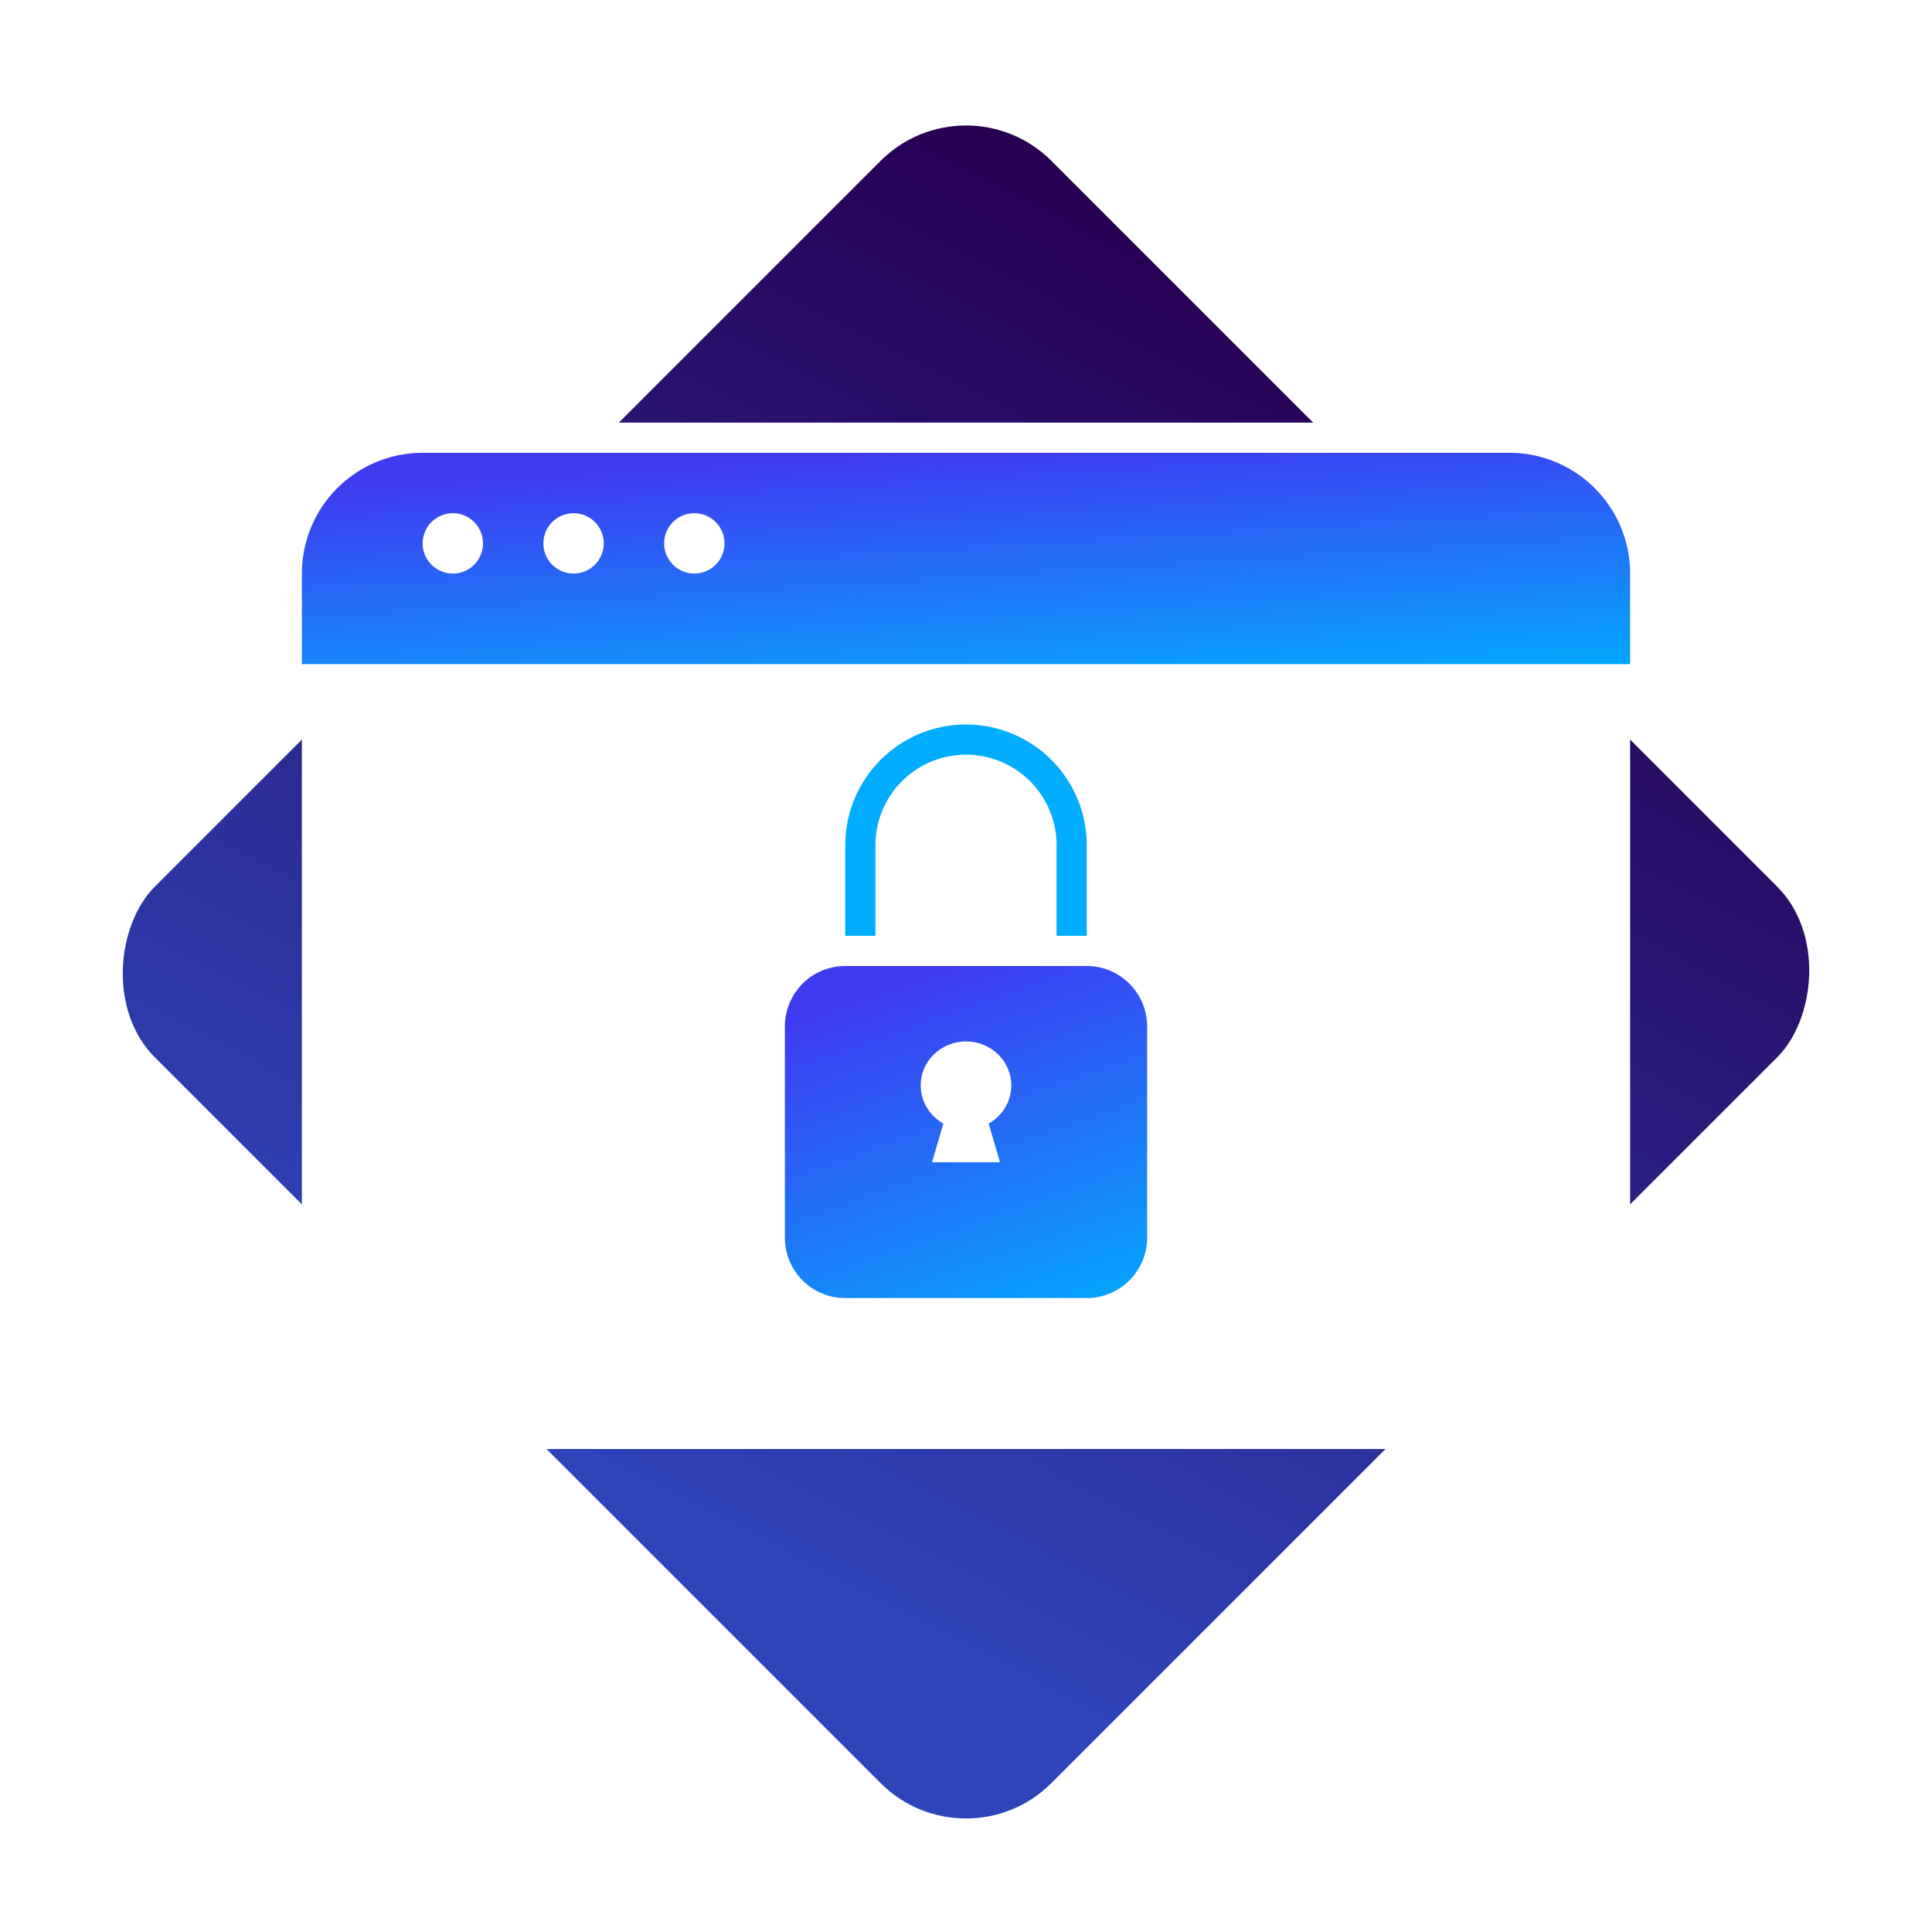 <svg xmlns="http://www.w3.org/2000/svg" width="64" height="64" fill="none"><rect width="42" height="42" x="32" y="2.5" fill="url(#a)" rx="4" transform="rotate(45 32 2.5)"/><g filter="url(#b)"><rect width="44" height="34" x="10" y="14" fill="#fff" rx="4"/></g><g filter="url(#c)"><path fill="url(#d)" d="M10 18a4 4 0 0 1 4-4h36a4 4 0 0 1 4 4v3H10v-3Z"/></g><circle cx="15" cy="18" r="1" fill="#fff"/><circle cx="19" cy="18" r="1" fill="#fff"/><circle cx="23" cy="18" r="1" fill="#fff"/><g filter="url(#e)"><path fill="url(#f)" d="M26 33a2 2 0 0 1 2-2h8a2 2 0 0 1 2 2v7a2 2 0 0 1-2 2h-8a2 2 0 0 1-2-2v-7Z"/></g><path stroke="#00ADFF" d="M35.5 31v-3a3.5 3.5 0 1 0-7 0v3"/><path fill="#fff" d="M32 34.5c-.828 0-1.5.652-1.5 1.457 0 .54.302 1.01.75 1.262l-.375 1.281h2.25l-.375-1.28a1.45 1.45 0 0 0 .75-1.263c0-.805-.672-1.457-1.5-1.457Z"/><defs><linearGradient id="a" x1="8.375" x2="25.87" y1="-.65" y2="54.022" gradientUnits="userSpaceOnUse"><stop offset=".22" stop-color="#270054"/><stop offset="1" stop-color="#2E45BA"/></linearGradient><linearGradient id="d" x1="33.257" x2="33.808" y1="13.761" y2="22.742" gradientUnits="userSpaceOnUse"><stop stop-color="#3F3BF1"/><stop offset="1" stop-color="#00ADFF"/></linearGradient><linearGradient id="f" x1="32.343" x2="36.793" y1="30.624" y2="43.217" gradientUnits="userSpaceOnUse"><stop stop-color="#3F3BF1"/><stop offset="1" stop-color="#00ADFF"/></linearGradient><filter id="b" width="60" height="50" x="2" y="6" color-interpolation-filters="sRGB" filterUnits="userSpaceOnUse"><feFlood flood-opacity="0" result="BackgroundImageFix"/><feColorMatrix in="SourceAlpha" result="hardAlpha" values="0 0 0 0 0 0 0 0 0 0 0 0 0 0 0 0 0 0 127 0"/><feOffset/><feGaussianBlur stdDeviation="4"/><feComposite in2="hardAlpha" operator="out"/><feColorMatrix values="0 0 0 0 0.247 0 0 0 0 0.231 0 0 0 0 0.945 0 0 0 0.3 0"/><feBlend in2="BackgroundImageFix" result="effect1_dropShadow_2029_4720"/><feBlend in="SourceGraphic" in2="effect1_dropShadow_2029_4720" result="shape"/></filter><filter id="c" width="52" height="15" x="6" y="11" color-interpolation-filters="sRGB" filterUnits="userSpaceOnUse"><feFlood flood-opacity="0" result="BackgroundImageFix"/><feColorMatrix in="SourceAlpha" result="hardAlpha" values="0 0 0 0 0 0 0 0 0 0 0 0 0 0 0 0 0 0 127 0"/><feOffset dy="1"/><feGaussianBlur stdDeviation="2"/><feComposite in2="hardAlpha" operator="out"/><feColorMatrix values="0 0 0 0 0.075 0 0 0 0 0.447 0 0 0 0 0.925 0 0 0 0.2 0"/><feBlend in2="BackgroundImageFix" result="effect1_dropShadow_2029_4720"/><feBlend in="SourceGraphic" in2="effect1_dropShadow_2029_4720" result="shape"/></filter><filter id="e" width="20" height="19" x="22" y="28" color-interpolation-filters="sRGB" filterUnits="userSpaceOnUse"><feFlood flood-opacity="0" result="BackgroundImageFix"/><feColorMatrix in="SourceAlpha" result="hardAlpha" values="0 0 0 0 0 0 0 0 0 0 0 0 0 0 0 0 0 0 127 0"/><feOffset dy="1"/><feGaussianBlur stdDeviation="2"/><feComposite in2="hardAlpha" operator="out"/><feColorMatrix values="0 0 0 0 0.075 0 0 0 0 0.447 0 0 0 0 0.925 0 0 0 0.2 0"/><feBlend in2="BackgroundImageFix" result="effect1_dropShadow_2029_4720"/><feBlend in="SourceGraphic" in2="effect1_dropShadow_2029_4720" result="shape"/></filter></defs></svg>